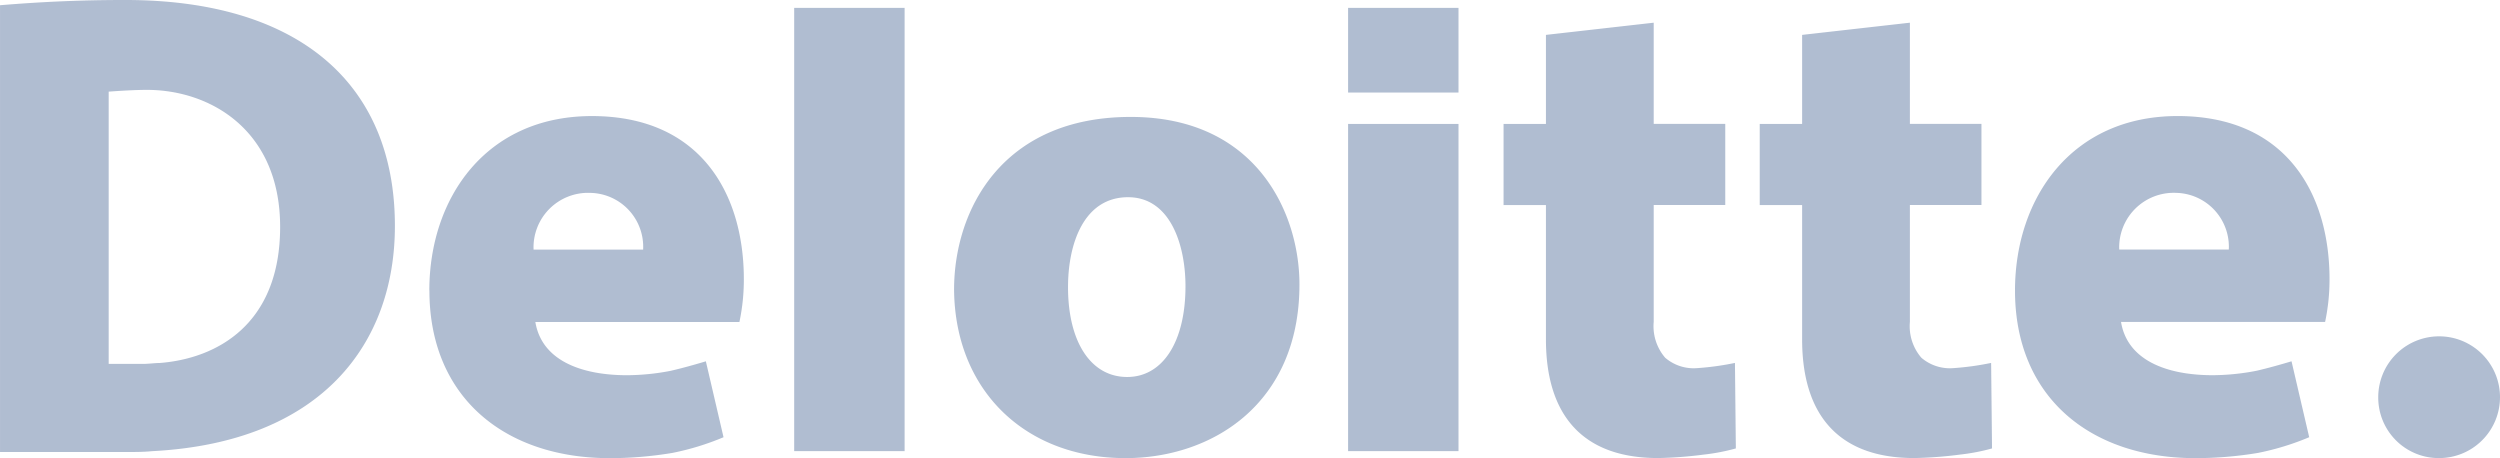 <svg xmlns="http://www.w3.org/2000/svg" width="131.001" height="24.005" viewBox="0 0 131.001 24.005"><path id="Deloitte" d="M2503.586,5297.224c0-4.847,2.963-9.145,8.519-9.145,5.694,0,7.962,4.069,7.962,8.55a10.681,10.681,0,0,1-.232,2.24h-10.693c.323,1.967,2.314,2.79,4.814,2.79a12.317,12.317,0,0,0,2.269-.229c.6-.137,1.249-.32,1.851-.5l.926,3.978a13.891,13.891,0,0,1-2.685.823,20.009,20.009,0,0,1-3.286.274C2507.521,5306,2503.586,5302.8,2503.586,5297.224Zm5.462-2.149h5.741a2.824,2.824,0,0,0-2.778-2.971A2.856,2.856,0,0,0,2509.048,5295.074Zm-16.617,4.71v-7.042h-2.222v-4.252h2.222v-4.665l5.647-.639v5.3h3.75v4.252h-3.75v6.127a2.53,2.53,0,0,0,.6,1.876,2.289,2.289,0,0,0,1.666.547,14.635,14.635,0,0,0,1.991-.274l.047,4.481a10.557,10.557,0,0,1-1.666.321,21.5,21.5,0,0,1-2.408.183C2494.236,5306,2492.431,5303.626,2492.431,5299.784Zm-13.424,0v-7.042h-2.221v-4.252h2.221v-4.665l5.647-.639v5.3h3.75v4.252h-3.75v6.127a2.53,2.53,0,0,0,.6,1.876,2.289,2.289,0,0,0,1.666.547,14.64,14.64,0,0,0,1.991-.274l.047,4.481a10.585,10.585,0,0,1-1.667.321,21.43,21.43,0,0,1-2.406.183C2480.812,5306,2479.007,5303.626,2479.007,5299.784Zm-31.014-2.606c0-4.16,2.5-9.054,9.257-9.054,6.573,0,8.841,5.029,8.841,8.779,0,6.264-4.582,9.1-9.118,9.1C2451.7,5306,2448.039,5302.437,2447.993,5297.178Zm5.971-.137c0,2.88,1.2,4.71,3.1,4.71,1.852,0,3.055-1.83,3.055-4.755,0-2.149-.786-4.665-3.008-4.665C2454.8,5292.331,2453.964,5294.755,2453.964,5297.041Zm-33.468.183c0-4.847,2.963-9.145,8.519-9.145,5.693,0,7.962,4.069,7.962,8.55a10.7,10.7,0,0,1-.232,2.24h-10.693c.323,1.967,2.314,2.79,4.814,2.79a12.288,12.288,0,0,0,2.268-.229c.6-.137,1.25-.32,1.852-.5l.926,3.978a13.917,13.917,0,0,1-2.685.823,20.037,20.037,0,0,1-3.286.274C2424.431,5306,2420.5,5302.8,2420.5,5297.224Zm5.462-2.149h5.741a2.824,2.824,0,0,0-2.778-2.971A2.856,2.856,0,0,0,2425.958,5295.074Zm96.662,7.775a3.19,3.19,0,1,1,3.191,3.151A3.17,3.17,0,0,1,2522.62,5302.85ZM2398,5305.682v-23.41c2.223-.183,4.259-.274,6.574-.274,8.932,0,14.118,4.252,14.118,11.842,0,6.082-3.75,11.34-12.73,11.8-.417.044-.926.044-1.387.044Zm5.694-18.883v14.266h1.851c.232,0,.6-.047.833-.047,2.916-.228,6.3-1.965,6.3-7.133,0-5.03-3.611-7.178-6.99-7.178C2405.128,5286.708,2404.342,5286.751,2403.693,5286.8Zm64.945,18.839v-17.147h5.786v17.147Zm-29.024,0v-23.229h5.786v23.229Zm29.024-18.793v-4.436h5.786v4.436Z" transform="translate(-2397.999 -5281.998)" fill="#7c91b3" opacity="0.6"></path></svg>
